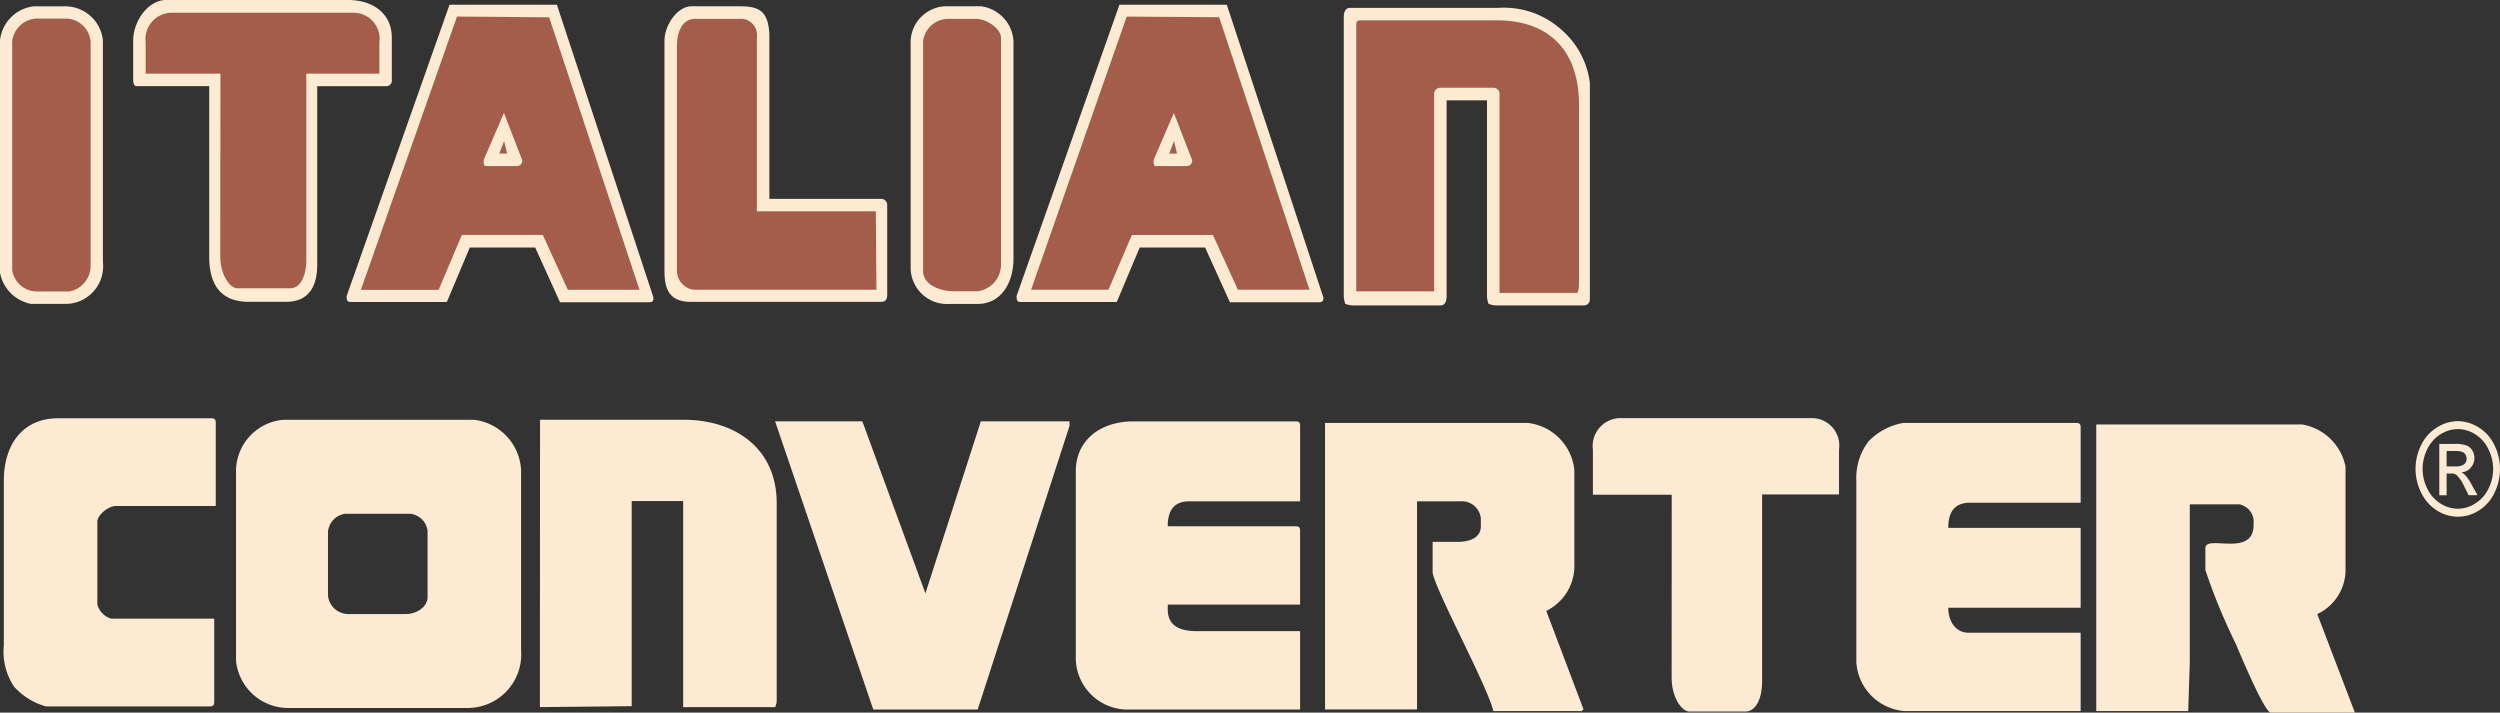 <svg id="Raggruppa_1984" data-name="Raggruppa 1984" xmlns="http://www.w3.org/2000/svg" width="148.623" height="42.364" viewBox="0 0 148.623 42.364">
  <rect x="0" y="0" width="148.623" height="42.364" fill="#333333" stroke="none"/>
  <g id="Raggruppa_1815" data-name="Raggruppa 1815" transform="translate(7.918)">
    <path id="Tracciato_1847" data-name="Tracciato 1847" d="M0,2.161V4.49c0,.223.074.371.186.371H4.519V15c0,1.531.585,2.682,2.348,2.682H9.085c1.485,0,1.856-1.1,1.856-2.209V4.862h4.1a.327.327,0,0,0,.334-.371V1.975c0-1.448-1.141-2.236-2.6-2.236H1.949C.9-.261,0,.983,0,2.161" transform="translate(0 0.261)" fill="#fcead3"/>
  </g>
  <g id="Raggruppa_1816" data-name="Raggruppa 1816" transform="translate(79.886 0.469)">
    <path id="Tracciato_1848" data-name="Tracciato 1848" d="M0,.5V17.071a1.373,1.373,0,0,0,.093.464,1.373,1.373,0,0,0,.464.093H5.744c.288,0,.371-.269.371-.557V5.434h2.4V17.071a1.373,1.373,0,0,0,.093.464,1.421,1.421,0,0,0,.464.093h5.188a.356.356,0,0,0,.371-.371V4.4a5,5,0,0,0-1.726-3.192A5.1,5.1,0,0,0,9.169-.06H.371C.084-.06,0,.209,0,.5" transform="translate(0 0.06)" fill="#fcead3"/>
  </g>
  <g id="Raggruppa_1817" data-name="Raggruppa 1817" transform="translate(0 0.377)">
    <path id="Tracciato_1849" data-name="Tracciato 1849" d="M0,1.805V15.623A2.329,2.329,0,0,0,1.828,17.47h2.19a2.237,2.237,0,0,0,2.1-2.487V1.805A2.257,2.257,0,0,0,3.925-.218H2A2.279,2.279,0,0,0,0,1.805" transform="translate(0 0.218)" fill="#fcead3"/>
  </g>
  <g id="Raggruppa_1818" data-name="Raggruppa 1818" transform="translate(39.502 0.371)">
    <path id="Tracciato_1850" data-name="Tracciato 1850" d="M0,1.83V15.518c0,1.179.353,1.837,1.6,1.837H12.871c.288,0,.371-.158.371-.445v-5.3a.358.358,0,0,0-.371-.38H6.236V1.449C6.162-.212,5.355-.221,4.157-.221H1.624C.761-.221,0,.911,0,1.83" transform="translate(0 0.221)" fill="#fcead3"/>
  </g>
  <g id="Raggruppa_1819" data-name="Raggruppa 1819" transform="translate(54.137 0.372)">
    <path id="Tracciato_1851" data-name="Tracciato 1851" d="M0,2V15.312a2.166,2.166,0,0,0,2.32,2.144H3.981c1.383,0,2.134-1.234,2.134-2.7V2A2.212,2.212,0,0,0,4.167-.241H2.227A2.152,2.152,0,0,0,0,2" transform="translate(0 0.241)" fill="#fcead3"/>
  </g>
  <g id="Raggruppa_1820" data-name="Raggruppa 1820" transform="translate(20.607 0.283)">
    <path id="Tracciato_1852" data-name="Tracciato 1852" d="M0,15.451c0,.213.019.353.232.353H5.958l1.364-3.239H11.21l1.476,3.257h5.28c.213,0,.278-.065.278-.278L12.5-1.866H6.116Z" transform="translate(0 1.866)" fill="#fcead3"/>
  </g>
  <g id="Raggruppa_1821" data-name="Raggruppa 1821" transform="translate(78.774 25.143)">
    <path id="Tracciato_1853" data-name="Tracciato 1853" d="M0,15.2H5.466V2.823H8.055A1.133,1.133,0,0,1,9.261,3.843v.464c0,.7-.687.928-1.392.928H6.394V7.008c0,.807,3.248,6.747,3.61,8.287H15.1c.353,0,.037.028.269-.093L13.15,9.337a2.971,2.971,0,0,0,1.67-2.793V.957a3.139,3.139,0,0,0-2.775-2.793H0Z" transform="translate(0 1.836)" fill="#fcead3"/>
  </g>
  <g id="Raggruppa_1822" data-name="Raggruppa 1822" transform="translate(63.955 25.05)">
    <path id="Tracciato_1854" data-name="Tracciato 1854" d="M0,2.658V13.831A3.087,3.087,0,0,0,2.96,16.81H13.335V12.151H7.229c-1.012,0-1.763-.288-1.763-1.3v-.278h7.869V6.194c0-.213-.065-.278-.278-.278H5.466c0-.947.371-1.485,1.3-1.485h6.57V-.043c0-.213-.065-.278-.278-.278H3.424C1.485-.321,0,.774,0,2.658" transform="translate(0 0.321)" fill="#fcead3"/>
  </g>
  <g id="Raggruppa_1823" data-name="Raggruppa 1823" transform="translate(0.228 24.865)">
    <path id="Tracciato_1855" data-name="Tracciato 1855" d="M4.96,5.481c0-.38.64-.928,1.114-.928H12V-.384c0-.213-.065-.278-.278-.278H2.64C.515-.662-.6.9-.6,3.059V12.84A3.756,3.756,0,0,0,.013,15.3a3.99,3.99,0,0,0,1.893,1.169h9.725c.213,0,.278-.065.278-.278V11.254H5.795a1.219,1.219,0,0,1-.835-.835Z" transform="translate(0.599 0.662)" fill="#fcead3"/>
  </g>
  <g id="Raggruppa_1824" data-name="Raggruppa 1824" transform="translate(124.622 25.233)">
    <path id="Tracciato_1856" data-name="Tracciato 1856" d="M4.96,4.239H7.92a1.071,1.071,0,0,1,.835.928v.278c0,2-2.868.548-2.868,1.4v1.3a35.091,35.091,0,0,0,1.819,4.408c.232.557,1.7,4.065,2.069,4.065h5l-2.236-5.856a2.918,2.918,0,0,0,1.68-2.524V2A3.172,3.172,0,0,0,11.632-.512H-.6V16.526H4.867L4.96,13.64Z" transform="translate(0.599 0.512)" fill="#fcead3"/>
  </g>
  <g id="Raggruppa_1825" data-name="Raggruppa 1825" transform="translate(110.358 25.144)">
    <path id="Tracciato_1857" data-name="Tracciato 1857" d="M4.877,5.564c0-.947.371-1.494,1.3-1.494h6.57V-.394c0-.213-.065-.278-.278-.278H2.2A3.748,3.748,0,0,0,.135.423,3.584,3.584,0,0,0-.589,2.771v10.8a3.11,3.11,0,0,0,2.877,2.886H12.746V11.8H6.083c-.761,0-1.206-.668-1.206-1.485h7.869V5.564Z" transform="translate(0.589 0.672)" fill="#fcead3"/>
  </g>
  <g id="Raggruppa_1826" data-name="Raggruppa 1826" transform="translate(14.032 24.958)">
    <path id="Tracciato_1858" data-name="Tracciato 1858" d="M12.23,15.285a3.189,3.189,0,0,0,3.239-3.443V1.133a3.178,3.178,0,0,0-2.775-2.979H1.3A3.077,3.077,0,0,0-1.477,1.318V12.492a3.121,3.121,0,0,0,3.053,2.793ZM3.989,4.854A1.181,1.181,0,0,1,5,3.741H8.9A1.163,1.163,0,0,1,9.91,4.761V8.678C9.91,9.29,9.251,9.7,8.62,9.7H5.279a1.217,1.217,0,0,1-1.29-1.114Z" transform="translate(1.477 1.846)" fill="#fcead3"/>
  </g>
  <g id="Raggruppa_1827" data-name="Raggruppa 1827" transform="translate(32.096 24.952)">
    <path id="Tracciato_1859" data-name="Tracciato 1859" d="M4.869,4.314H7.931v12.25h5.475c.046-.213.084-.158.084-.418V4.416c0-3.137-2.357-4.937-5.559-4.937H-.579L-.588,16.564l5.457-.056Z" transform="translate(0.588 0.521)" fill="#fcead3"/>
  </g>
  <path id="Tracciato_1861" data-name="Tracciato 1861" d="M4.629,0H-.559L5.278,17.131h6.208L16.943.278V0H11.672L8.378,10.227Z" transform="translate(46.637 25.049)" fill="#fcead3"/>
  <g id="Raggruppa_1830" data-name="Raggruppa 1830" transform="translate(60.433 0.283)">
    <path id="Tracciato_1862" data-name="Tracciato 1862" d="M0,15.451c0,.213.019.353.232.353H5.958l1.364-3.239H11.21l1.476,3.257h5.28c.213,0,.278-.065.278-.278L12.5-1.866H6.116Z" transform="translate(0 1.866)" fill="#fcead3"/>
  </g>
  <g id="Raggruppa_1983" data-name="Raggruppa 1983" transform="translate(0.728 0.759)">
    <g id="Raggruppa_1831" data-name="Raggruppa 1831" transform="translate(7.932)">
      <path id="Tracciato_1863" data-name="Tracciato 1863" d="M0,3.229V1.364A1.561,1.561,0,0,1,1.578-.39H12.342a1.545,1.545,0,0,1,1.55,1.754V3.229H9.549V14.272c0,1.039-.371,1.717-.956,1.717H5.457c-.436,0-1.021-.761-1.021-1.93l.009-10.83Z" transform="translate(0 0.39)" fill="#a45d4b"/>
    </g>
    <g id="Raggruppa_1832" data-name="Raggruppa 1832" transform="translate(79.9 0.449)">
      <path id="Tracciato_1864" data-name="Tracciato 1864" d="M4.132,3.908v11.73H-.5V-.184c0-.223.065-.288.278-.288H7.834c3.183,0,4.909,1.837,4.909,5.03V15.267a1.373,1.373,0,0,1-.093.464H8.02V3.908a.356.356,0,0,0-.371-.371H4.5a.361.361,0,0,0-.371.371" transform="translate(0.499 0.472)" fill="#a45d4b"/>
    </g>
    <g id="Raggruppa_1833" data-name="Raggruppa 1833" transform="translate(0 0.347)">
      <path id="Tracciato_1865" data-name="Tracciato 1865" d="M3.014,14.473H1.1a1.479,1.479,0,0,1-1.466-1.29V-.087A1.522,1.522,0,0,1,1.279-1.748H2.921A1.5,1.5,0,0,1,4.295-.365V13a1.55,1.55,0,0,1-1.281,1.476" transform="translate(0.364 1.748)" fill="#a45d4b"/>
    </g>
    <g id="Raggruppa_1834" data-name="Raggruppa 1834" transform="translate(39.516 0.364)">
      <path id="Tracciato_1866" data-name="Tracciato 1866" d="M0,13.372V-.037C0-.854.334-1.615,1.067-1.615H3.693a.964.964,0,0,1,1.058,1.1V9.827h7.071l.037,4.659H.993A1.141,1.141,0,0,1,0,13.372" transform="translate(0 1.615)" fill="#a45d4b"/>
    </g>
    <g id="Raggruppa_1835" data-name="Raggruppa 1835" transform="translate(54.15 0.364)">
      <path id="Tracciato_1867" data-name="Tracciato 1867" d="M0,1.159A1.522,1.522,0,0,1,1.392-.14H3.146c.668,0,1.485.612,1.485,1.114v13.5a1.6,1.6,0,0,1-1.392,1.578H1.856C.984,16.054,0,15.664,0,14.847Z" transform="translate(0 0.14)" fill="#a45d4b"/>
    </g>
    <path id="Tracciato_1869" data-name="Tracciato 1869" d="M5.1,0l5.475.046,5.373,16.2h-4.26L10.2,12.983H5.388L4.005,16.249H-.616Z" transform="translate(21.342 0.224)" fill="#a45d4b"/>
    <path id="Tracciato_1870" data-name="Tracciato 1870" d="M5.076,0l5.494.037,5.373,16.2h-4.26L10.2,12.983H5.382L3.99,16.24h-4.6Z" transform="translate(61.179 0.227)" fill="#a45d4b"/>
  </g>
  <g id="Raggruppa_1839" data-name="Raggruppa 1839" transform="translate(94.696 24.856)">
    <path id="Tracciato_1871" data-name="Tracciato 1871" d="M0,4.065V1.384A1.661,1.661,0,0,1,1.661-.491H13a1.633,1.633,0,0,1,1.633,1.865V4.047H10.06v11.08c0,1.114-.39,1.828-1.012,1.828h-3.3c-.455,0-1.067-.8-1.067-2.051L4.686,4.065Z" transform="translate(0 0.491)" fill="#fcead3"/>
  </g>
  <g id="Raggruppa_1840" data-name="Raggruppa 1840" transform="translate(143.603 25.036)">
    <path id="Tracciato_1872" data-name="Tracciato 1872" d="M1.648,2.4h.529a.8.8,0,0,0,.52-.13.427.427,0,0,0,.139-.334A.519.519,0,0,0,2.771,1.7a.436.436,0,0,0-.186-.158,1.191,1.191,0,0,0-.445-.056H1.648ZM1.212,4.118V1.065H2.14a1.778,1.778,0,0,1,.687.093.652.652,0,0,1,.343.288A.864.864,0,0,1,3.3,1.9a.883.883,0,0,1-.213.575.777.777,0,0,1-.566.278.651.651,0,0,1,.232.167,2.893,2.893,0,0,1,.4.6l.334.594H2.956l-.241-.483a2.476,2.476,0,0,0-.464-.705.438.438,0,0,0-.343-.1h-.26v1.29ZM2.316.183A1.952,1.952,0,0,0,1.286.49,2.148,2.148,0,0,0,.5,1.371a2.634,2.634,0,0,0,0,2.357,2.14,2.14,0,0,0,.77.872,1.921,1.921,0,0,0,1.049.316A1.891,1.891,0,0,0,3.355,4.6a2.1,2.1,0,0,0,.78-.872,2.6,2.6,0,0,0-.009-2.357A2.066,2.066,0,0,0,3.346.49,1.952,1.952,0,0,0,2.316.183m0-.473A2.385,2.385,0,0,1,3.55.081,2.459,2.459,0,0,1,4.487,1.13a3.19,3.19,0,0,1,.334,1.42A3.239,3.239,0,0,1,4.5,3.96a2.52,2.52,0,0,1-.928,1.058,2.3,2.3,0,0,1-2.506,0A2.52,2.52,0,0,1,.135,3.96,3.123,3.123,0,0,1-.2,2.55,3.19,3.19,0,0,1,.135,1.13,2.479,2.479,0,0,1,1.082.081,2.36,2.36,0,0,1,2.316-.29" transform="translate(0.199 0.29)" fill="#fcead3"/>
  </g>
  <g id="Raggruppa_1841" data-name="Raggruppa 1841" transform="translate(68.58 6.708)">
    <path id="Tracciato_1873" data-name="Tracciato 1873" d="M0,2.525c-.009.195.046.334.093.334H1.95a.314.314,0,0,0,.343-.334c0-.019,0-.019-.019-.065L1.207-.3.01,2.47A.118.118,0,0,0,0,2.525m1.216-1.16.176.752H.929Z" transform="translate(0 0.305)" fill="#fcead3"/>
  </g>
  <g id="Raggruppa_1842" data-name="Raggruppa 1842" transform="translate(28.753 6.708)">
    <path id="Tracciato_1874" data-name="Tracciato 1874" d="M0,2.525c-.009.195.046.334.093.334H1.95a.314.314,0,0,0,.343-.334c0-.019,0-.019-.019-.065L1.207-.3.01,2.47A.118.118,0,0,0,0,2.525m1.216-1.16.176.752H.929Z" transform="translate(0 0.305)" fill="#fcead3"/>
  </g>
</svg>
